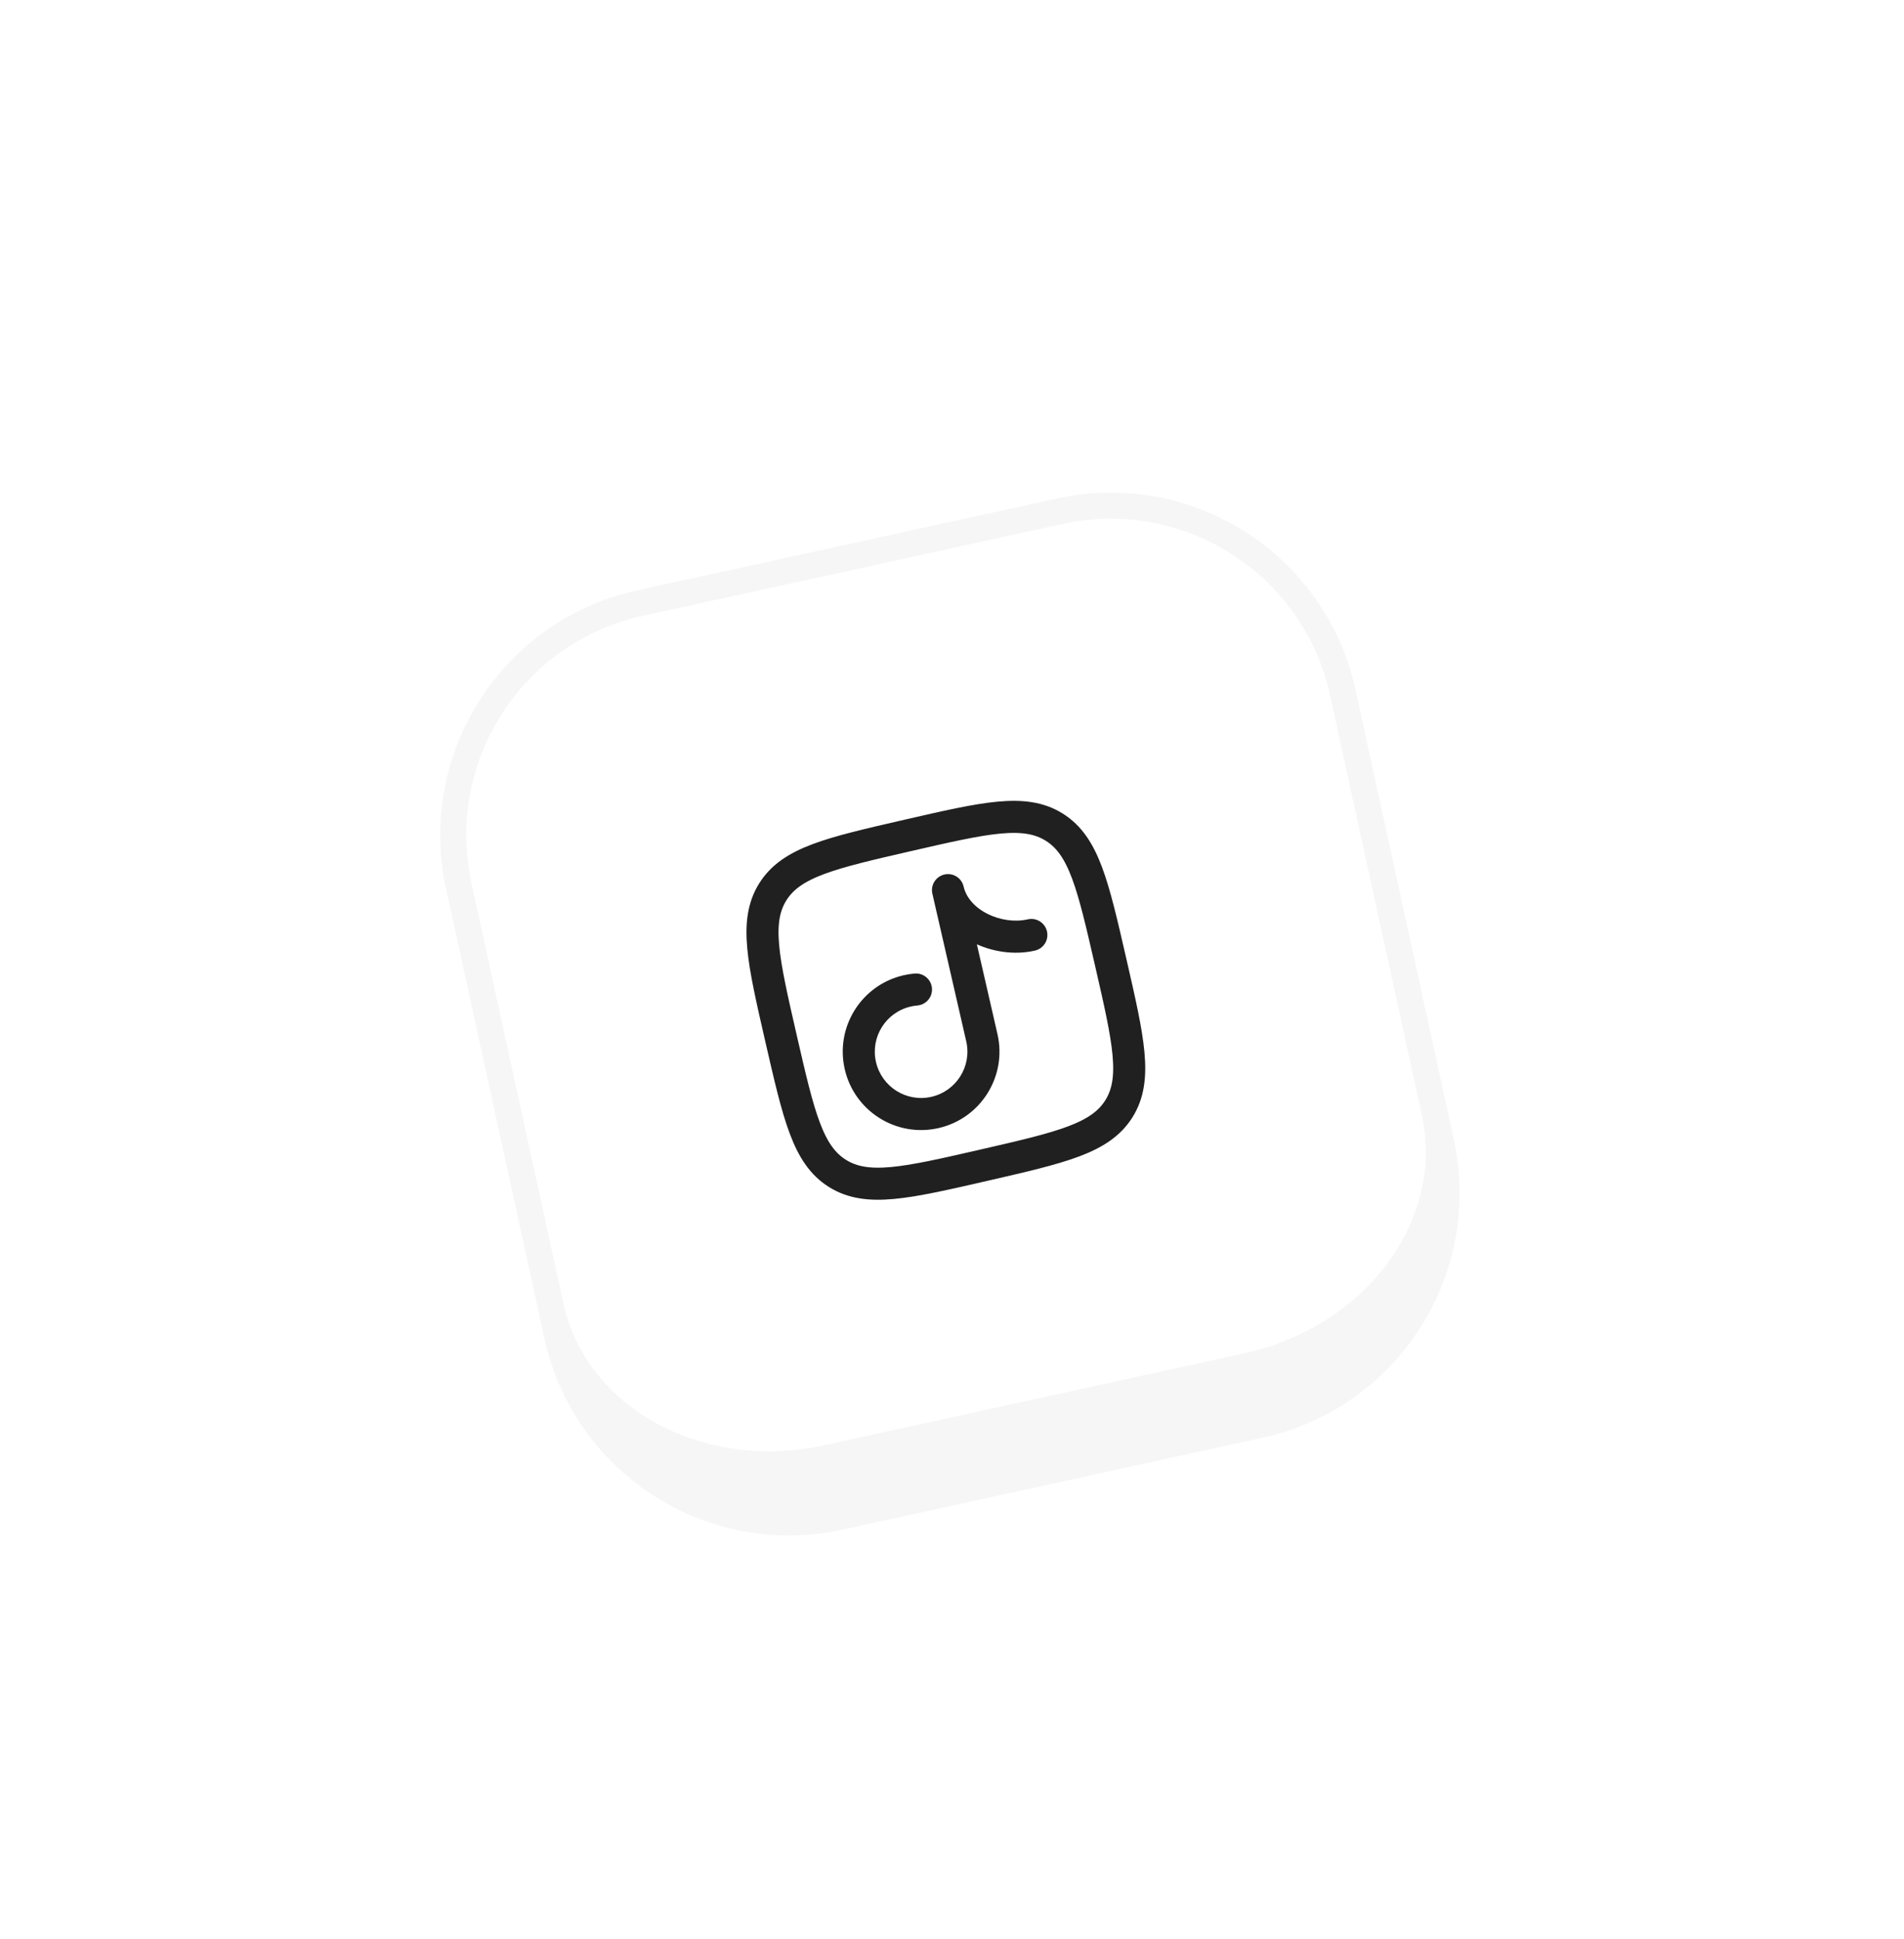 <svg width="168" height="171" viewBox="0 0 168 171" fill="none" xmlns="http://www.w3.org/2000/svg">
<g clip-path="url(#clip0_2001_773)">
<g filter="url(#filter0_dd_2001_773)">
<mask id="path-1-outside-1_2001_773" maskUnits="userSpaceOnUse" x="34.443" y="10.619" width="99.463" height="101.753" fill="black">
<rect fill="white" x="34.443" y="10.619" width="99.463" height="101.753"/>
<path d="M118.477 33.468C116.004 22.164 104.835 15.005 93.531 17.478L56.468 25.587C45.164 28.061 38.005 39.23 40.478 50.534L48.587 87.597C51.06 98.901 62.229 106.06 73.534 103.586L110.596 95.477C121.901 93.004 129.06 81.835 126.586 70.531L118.477 33.468Z"/>
</mask>
<path d="M118.477 33.468C116.004 22.164 104.835 15.005 93.531 17.478L56.468 25.587C45.164 28.061 38.005 39.23 40.478 50.534L48.587 87.597C51.06 98.901 62.229 106.06 73.534 103.586L110.596 95.477C121.901 93.004 129.06 81.835 126.586 70.531L118.477 33.468Z" fill="white"/>
<path d="M119.6 33.223C116.991 21.299 105.209 13.747 93.285 16.356L56.222 24.465C44.298 27.074 36.747 38.855 39.356 50.779L41.6 50.288C39.263 39.604 46.029 29.047 56.714 26.71L93.776 18.601C104.461 16.263 115.017 23.029 117.355 33.714L119.6 33.223ZM48.033 90.441C50.642 102.365 62.424 109.917 74.348 107.308L111.411 99.199C123.335 96.59 130.886 84.809 128.277 72.885L125.464 70.776C127.488 80.025 120.467 89.418 109.782 91.756L72.719 99.865C62.035 102.203 51.733 96.6 49.709 87.351L48.033 90.441ZM111.411 99.199C123.335 96.59 130.886 84.809 128.277 72.885L119.6 33.223C116.991 21.299 105.209 13.747 93.285 16.356L93.776 18.601C104.461 16.263 115.017 23.029 117.355 33.714L125.464 70.776C127.488 80.025 120.467 89.418 109.782 91.756L111.411 99.199ZM56.222 24.465C44.298 27.074 36.747 38.855 39.356 50.779L48.033 90.441C50.642 102.365 62.424 109.917 74.348 107.308L72.719 99.865C62.035 102.203 51.733 96.6 49.709 87.351L41.6 50.288C39.263 39.604 46.029 29.047 56.714 26.71L56.222 24.465Z" fill="#202020" fill-opacity="0.04" mask="url(#path-1-outside-1_2001_773)"/>
<g clip-path="url(#clip1_2001_773)">
<path d="M68.909 63.957C67.335 57.099 66.548 53.67 68.19 51.05C69.832 48.431 73.261 47.644 80.119 46.07C86.977 44.496 90.406 43.709 93.026 45.35C95.645 46.992 96.433 50.421 98.007 57.279C99.581 64.138 100.368 67.567 98.726 70.186C97.085 72.806 93.655 73.593 86.797 75.167C79.939 76.741 76.51 77.528 73.89 75.886C71.27 74.245 70.483 70.816 68.909 63.957Z" stroke="#202020" stroke-width="2.828" stroke-linejoin="round"/>
<path d="M80.94 61.077C81.719 61.012 82.297 60.328 82.231 59.55C82.166 58.772 81.483 58.194 80.704 58.259L80.822 59.668L80.94 61.077ZM91.319 56.234C92.08 56.06 92.556 55.301 92.381 54.54C92.206 53.779 91.448 53.303 90.686 53.478L91.003 54.856L91.319 56.234ZM85.025 50.586C84.85 49.824 84.092 49.349 83.331 49.524C82.569 49.698 82.094 50.457 82.269 51.218L83.647 50.902L85.025 50.586ZM86.634 63.919L85.256 64.236C85.761 66.434 84.387 68.626 82.188 69.131L82.504 70.509L82.821 71.888C86.542 71.034 88.867 67.324 88.013 63.603L86.634 63.919ZM82.504 70.509L82.188 69.131C79.989 69.636 77.797 68.262 77.293 66.063L75.914 66.379L74.536 66.696C75.39 70.417 79.099 72.742 82.821 71.888L82.504 70.509ZM75.914 66.379L77.293 66.063C76.788 63.864 78.162 61.672 80.361 61.168L80.044 59.789L79.728 58.411C76.006 59.265 73.682 62.974 74.536 66.696L75.914 66.379ZM80.044 59.789L80.361 61.168C80.555 61.123 80.749 61.093 80.94 61.077L80.822 59.668L80.704 58.259C80.379 58.286 80.053 58.336 79.728 58.411L80.044 59.789ZM91.003 54.856L90.686 53.478C89.559 53.736 88.227 53.551 87.11 52.983C85.995 52.416 85.248 51.555 85.025 50.586L83.647 50.902L82.269 51.218C82.725 53.21 84.176 54.665 85.829 55.505C87.48 56.344 89.486 56.655 91.319 56.234L91.003 54.856ZM83.647 50.902L82.269 51.218L85.256 64.236L86.634 63.919L88.013 63.603L85.025 50.586L83.647 50.902Z" fill="#202020"/>
</g>
</g>
</g>
<defs>
<filter id="filter0_dd_2001_773" x="-2.803" y="-1.924" width="172.67" height="172.671" filterUnits="userSpaceOnUse" color-interpolation-filters="sRGB">
<feFlood flood-opacity="0" result="BackgroundImageFix"/>
<feColorMatrix in="SourceAlpha" type="matrix" values="0 0 0 0 0 0 0 0 0 0 0 0 0 0 0 0 0 0 127 0" result="hardAlpha"/>
<feMorphology radius="1.866" operator="erode" in="SourceAlpha" result="effect1_dropShadow_2001_773"/>
<feOffset dy="3.731"/>
<feGaussianBlur stdDeviation="1.866"/>
<feColorMatrix type="matrix" values="0 0 0 0 0.039 0 0 0 0 0.05 0 0 0 0 0.071 0 0 0 0.04 0"/>
<feBlend mode="normal" in2="BackgroundImageFix" result="effect1_dropShadow_2001_773"/>
<feColorMatrix in="SourceAlpha" type="matrix" values="0 0 0 0 0 0 0 0 0 0 0 0 0 0 0 0 0 0 127 0" result="hardAlpha"/>
<feMorphology radius="8.954" operator="erode" in="SourceAlpha" result="effect2_dropShadow_2001_773"/>
<feOffset dy="23.879"/>
<feGaussianBlur stdDeviation="23.879"/>
<feColorMatrix type="matrix" values="0 0 0 0 0.039 0 0 0 0 0.05 0 0 0 0 0.071 0 0 0 0.12 0"/>
<feBlend mode="normal" in2="effect1_dropShadow_2001_773" result="effect2_dropShadow_2001_773"/>
<feBlend mode="normal" in="SourceGraphic" in2="effect2_dropShadow_2001_773" result="shape"/>
</filter>
<clipPath id="clip0_2001_773">
<rect width="168" height="171" fill="white"/>
</clipPath>
<clipPath id="clip1_2001_773">
<rect width="37.71" height="37.71" fill="white" transform="translate(60.863 46.459) rotate(-12.926)"/>
</clipPath>
</defs>
</svg>
